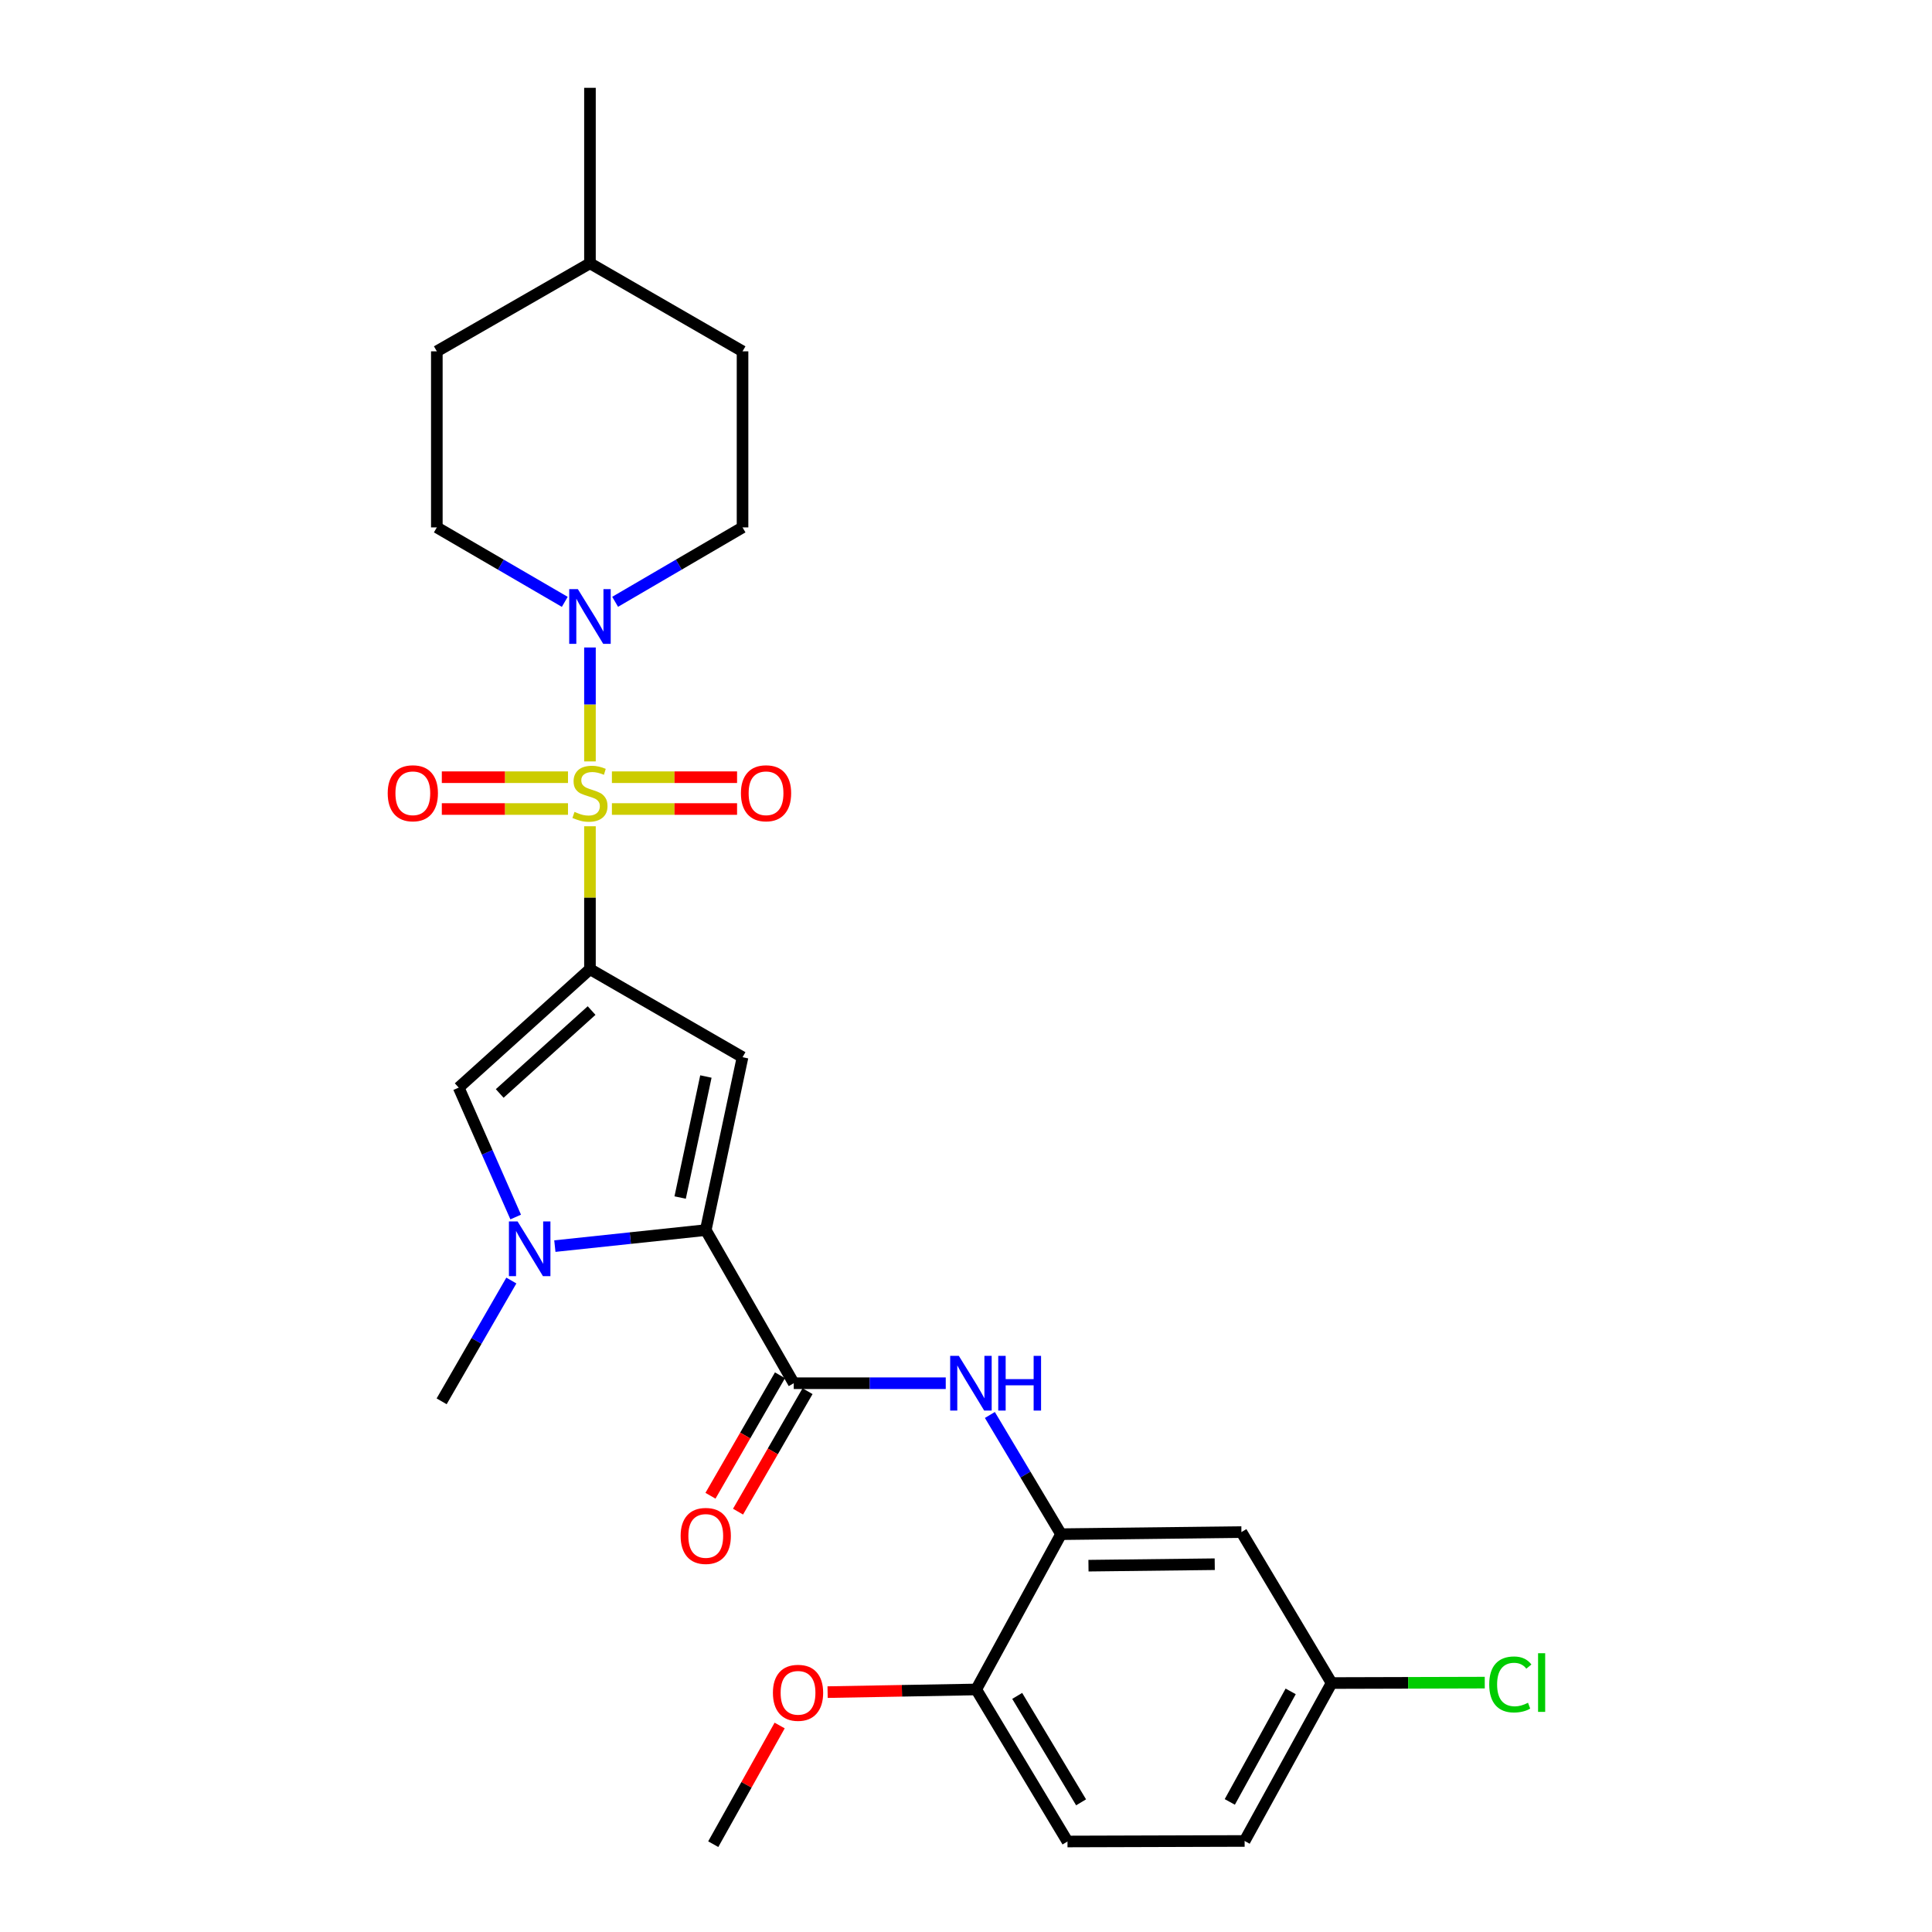 <?xml version='1.0' encoding='iso-8859-1'?>
<svg version='1.1' baseProfile='full'
              xmlns='http://www.w3.org/2000/svg'
                      xmlns:rdkit='http://www.rdkit.org/xml'
                      xmlns:xlink='http://www.w3.org/1999/xlink'
                  xml:space='preserve'
width='1000px' height='1000px' viewBox='0 0 1000 1000'>
<!-- END OF HEADER -->
<rect style='opacity:1.0;fill:#FFFFFF;stroke:none' width='1000' height='1000' x='0' y='0'> </rect>
<path class='bond-0' d='M 305.363,427.669 L 305.363,464.654' style='fill:none;fill-rule:evenodd;stroke:#CCCC00;stroke-width:6px;stroke-linecap:butt;stroke-linejoin:miter;stroke-opacity:1' />
<path class='bond-0' d='M 305.363,464.654 L 305.363,501.638' style='fill:none;fill-rule:evenodd;stroke:#000000;stroke-width:6px;stroke-linecap:butt;stroke-linejoin:miter;stroke-opacity:1' />
<path class='bond-6' d='M 305.363,394.106 L 305.363,364.621' style='fill:none;fill-rule:evenodd;stroke:#CCCC00;stroke-width:6px;stroke-linecap:butt;stroke-linejoin:miter;stroke-opacity:1' />
<path class='bond-6' d='M 305.363,364.621 L 305.363,335.136' style='fill:none;fill-rule:evenodd;stroke:#0000FF;stroke-width:6px;stroke-linecap:butt;stroke-linejoin:miter;stroke-opacity:1' />
<path class='bond-9' d='M 293.991,402.276 L 261.338,402.276' style='fill:none;fill-rule:evenodd;stroke:#CCCC00;stroke-width:6px;stroke-linecap:butt;stroke-linejoin:miter;stroke-opacity:1' />
<path class='bond-9' d='M 261.338,402.276 L 228.685,402.276' style='fill:none;fill-rule:evenodd;stroke:#FF0000;stroke-width:6px;stroke-linecap:butt;stroke-linejoin:miter;stroke-opacity:1' />
<path class='bond-9' d='M 293.991,418.746 L 261.338,418.746' style='fill:none;fill-rule:evenodd;stroke:#CCCC00;stroke-width:6px;stroke-linecap:butt;stroke-linejoin:miter;stroke-opacity:1' />
<path class='bond-9' d='M 261.338,418.746 L 228.685,418.746' style='fill:none;fill-rule:evenodd;stroke:#FF0000;stroke-width:6px;stroke-linecap:butt;stroke-linejoin:miter;stroke-opacity:1' />
<path class='bond-10' d='M 316.721,418.746 L 349.113,418.746' style='fill:none;fill-rule:evenodd;stroke:#CCCC00;stroke-width:6px;stroke-linecap:butt;stroke-linejoin:miter;stroke-opacity:1' />
<path class='bond-10' d='M 349.113,418.746 L 381.504,418.746' style='fill:none;fill-rule:evenodd;stroke:#FF0000;stroke-width:6px;stroke-linecap:butt;stroke-linejoin:miter;stroke-opacity:1' />
<path class='bond-10' d='M 316.721,402.276 L 349.113,402.276' style='fill:none;fill-rule:evenodd;stroke:#CCCC00;stroke-width:6px;stroke-linecap:butt;stroke-linejoin:miter;stroke-opacity:1' />
<path class='bond-10' d='M 349.113,402.276 L 381.504,402.276' style='fill:none;fill-rule:evenodd;stroke:#FF0000;stroke-width:6px;stroke-linecap:butt;stroke-linejoin:miter;stroke-opacity:1' />
<path class='bond-1' d='M 305.363,501.638 L 384.338,547.206' style='fill:none;fill-rule:evenodd;stroke:#000000;stroke-width:6px;stroke-linecap:butt;stroke-linejoin:miter;stroke-opacity:1' />
<path class='bond-4' d='M 305.363,501.638 L 237.422,562.944' style='fill:none;fill-rule:evenodd;stroke:#000000;stroke-width:6px;stroke-linecap:butt;stroke-linejoin:miter;stroke-opacity:1' />
<path class='bond-4' d='M 306.206,523.062 L 258.647,565.976' style='fill:none;fill-rule:evenodd;stroke:#000000;stroke-width:6px;stroke-linecap:butt;stroke-linejoin:miter;stroke-opacity:1' />
<path class='bond-2' d='M 384.338,547.206 L 365.297,636.695' style='fill:none;fill-rule:evenodd;stroke:#000000;stroke-width:6px;stroke-linecap:butt;stroke-linejoin:miter;stroke-opacity:1' />
<path class='bond-2' d='M 365.372,557.201 L 352.043,619.844' style='fill:none;fill-rule:evenodd;stroke:#000000;stroke-width:6px;stroke-linecap:butt;stroke-linejoin:miter;stroke-opacity:1' />
<path class='bond-5' d='M 365.297,636.695 L 410.846,715.954' style='fill:none;fill-rule:evenodd;stroke:#000000;stroke-width:6px;stroke-linecap:butt;stroke-linejoin:miter;stroke-opacity:1' />
<path class='bond-27' d='M 365.297,636.695 L 326.244,640.839' style='fill:none;fill-rule:evenodd;stroke:#000000;stroke-width:6px;stroke-linecap:butt;stroke-linejoin:miter;stroke-opacity:1' />
<path class='bond-27' d='M 326.244,640.839 L 287.192,644.984' style='fill:none;fill-rule:evenodd;stroke:#0000FF;stroke-width:6px;stroke-linecap:butt;stroke-linejoin:miter;stroke-opacity:1' />
<path class='bond-3' d='M 266.921,629.928 L 252.172,596.436' style='fill:none;fill-rule:evenodd;stroke:#0000FF;stroke-width:6px;stroke-linecap:butt;stroke-linejoin:miter;stroke-opacity:1' />
<path class='bond-3' d='M 252.172,596.436 L 237.422,562.944' style='fill:none;fill-rule:evenodd;stroke:#000000;stroke-width:6px;stroke-linecap:butt;stroke-linejoin:miter;stroke-opacity:1' />
<path class='bond-18' d='M 264.673,662.806 L 246.633,694.065' style='fill:none;fill-rule:evenodd;stroke:#0000FF;stroke-width:6px;stroke-linecap:butt;stroke-linejoin:miter;stroke-opacity:1' />
<path class='bond-18' d='M 246.633,694.065 L 228.592,725.324' style='fill:none;fill-rule:evenodd;stroke:#000000;stroke-width:6px;stroke-linecap:butt;stroke-linejoin:miter;stroke-opacity:1' />
<path class='bond-7' d='M 410.846,715.954 L 450.182,715.954' style='fill:none;fill-rule:evenodd;stroke:#000000;stroke-width:6px;stroke-linecap:butt;stroke-linejoin:miter;stroke-opacity:1' />
<path class='bond-7' d='M 450.182,715.954 L 489.517,715.954' style='fill:none;fill-rule:evenodd;stroke:#0000FF;stroke-width:6px;stroke-linecap:butt;stroke-linejoin:miter;stroke-opacity:1' />
<path class='bond-13' d='M 403.713,711.839 L 385.726,743.018' style='fill:none;fill-rule:evenodd;stroke:#000000;stroke-width:6px;stroke-linecap:butt;stroke-linejoin:miter;stroke-opacity:1' />
<path class='bond-13' d='M 385.726,743.018 L 367.739,774.197' style='fill:none;fill-rule:evenodd;stroke:#FF0000;stroke-width:6px;stroke-linecap:butt;stroke-linejoin:miter;stroke-opacity:1' />
<path class='bond-13' d='M 417.98,720.069 L 399.993,751.248' style='fill:none;fill-rule:evenodd;stroke:#000000;stroke-width:6px;stroke-linecap:butt;stroke-linejoin:miter;stroke-opacity:1' />
<path class='bond-13' d='M 399.993,751.248 L 382.006,782.427' style='fill:none;fill-rule:evenodd;stroke:#FF0000;stroke-width:6px;stroke-linecap:butt;stroke-linejoin:miter;stroke-opacity:1' />
<path class='bond-14' d='M 318.389,311.494 L 351.364,292.239' style='fill:none;fill-rule:evenodd;stroke:#0000FF;stroke-width:6px;stroke-linecap:butt;stroke-linejoin:miter;stroke-opacity:1' />
<path class='bond-14' d='M 351.364,292.239 L 384.338,272.983' style='fill:none;fill-rule:evenodd;stroke:#000000;stroke-width:6px;stroke-linecap:butt;stroke-linejoin:miter;stroke-opacity:1' />
<path class='bond-15' d='M 292.33,311.518 L 259.217,292.251' style='fill:none;fill-rule:evenodd;stroke:#0000FF;stroke-width:6px;stroke-linecap:butt;stroke-linejoin:miter;stroke-opacity:1' />
<path class='bond-15' d='M 259.217,292.251 L 226.104,272.983' style='fill:none;fill-rule:evenodd;stroke:#000000;stroke-width:6px;stroke-linecap:butt;stroke-linejoin:miter;stroke-opacity:1' />
<path class='bond-8' d='M 512.362,732.389 L 530.779,763.238' style='fill:none;fill-rule:evenodd;stroke:#0000FF;stroke-width:6px;stroke-linecap:butt;stroke-linejoin:miter;stroke-opacity:1' />
<path class='bond-8' d='M 530.779,763.238 L 549.197,794.088' style='fill:none;fill-rule:evenodd;stroke:#000000;stroke-width:6px;stroke-linecap:butt;stroke-linejoin:miter;stroke-opacity:1' />
<path class='bond-11' d='M 549.197,794.088 L 642.557,792.999' style='fill:none;fill-rule:evenodd;stroke:#000000;stroke-width:6px;stroke-linecap:butt;stroke-linejoin:miter;stroke-opacity:1' />
<path class='bond-11' d='M 563.393,810.393 L 628.745,809.631' style='fill:none;fill-rule:evenodd;stroke:#000000;stroke-width:6px;stroke-linecap:butt;stroke-linejoin:miter;stroke-opacity:1' />
<path class='bond-12' d='M 549.197,794.088 L 505.295,874.463' style='fill:none;fill-rule:evenodd;stroke:#000000;stroke-width:6px;stroke-linecap:butt;stroke-linejoin:miter;stroke-opacity:1' />
<path class='bond-17' d='M 642.557,792.999 L 689.232,871.141' style='fill:none;fill-rule:evenodd;stroke:#000000;stroke-width:6px;stroke-linecap:butt;stroke-linejoin:miter;stroke-opacity:1' />
<path class='bond-16' d='M 505.295,874.463 L 552.528,953.155' style='fill:none;fill-rule:evenodd;stroke:#000000;stroke-width:6px;stroke-linecap:butt;stroke-linejoin:miter;stroke-opacity:1' />
<path class='bond-16' d='M 526.501,877.79 L 559.565,932.875' style='fill:none;fill-rule:evenodd;stroke:#000000;stroke-width:6px;stroke-linecap:butt;stroke-linejoin:miter;stroke-opacity:1' />
<path class='bond-23' d='M 505.295,874.463 L 466.831,875.15' style='fill:none;fill-rule:evenodd;stroke:#000000;stroke-width:6px;stroke-linecap:butt;stroke-linejoin:miter;stroke-opacity:1' />
<path class='bond-23' d='M 466.831,875.15 L 428.367,875.837' style='fill:none;fill-rule:evenodd;stroke:#FF0000;stroke-width:6px;stroke-linecap:butt;stroke-linejoin:miter;stroke-opacity:1' />
<path class='bond-21' d='M 384.338,272.983 L 384.338,181.847' style='fill:none;fill-rule:evenodd;stroke:#000000;stroke-width:6px;stroke-linecap:butt;stroke-linejoin:miter;stroke-opacity:1' />
<path class='bond-22' d='M 226.104,272.983 L 226.104,181.847' style='fill:none;fill-rule:evenodd;stroke:#000000;stroke-width:6px;stroke-linecap:butt;stroke-linejoin:miter;stroke-opacity:1' />
<path class='bond-19' d='M 552.528,953.155 L 644.213,952.88' style='fill:none;fill-rule:evenodd;stroke:#000000;stroke-width:6px;stroke-linecap:butt;stroke-linejoin:miter;stroke-opacity:1' />
<path class='bond-20' d='M 689.232,871.141 L 728.87,871.032' style='fill:none;fill-rule:evenodd;stroke:#000000;stroke-width:6px;stroke-linecap:butt;stroke-linejoin:miter;stroke-opacity:1' />
<path class='bond-20' d='M 728.87,871.032 L 768.508,870.922' style='fill:none;fill-rule:evenodd;stroke:#00CC00;stroke-width:6px;stroke-linecap:butt;stroke-linejoin:miter;stroke-opacity:1' />
<path class='bond-29' d='M 689.232,871.141 L 644.213,952.88' style='fill:none;fill-rule:evenodd;stroke:#000000;stroke-width:6px;stroke-linecap:butt;stroke-linejoin:miter;stroke-opacity:1' />
<path class='bond-29' d='M 668.052,875.456 L 636.539,932.673' style='fill:none;fill-rule:evenodd;stroke:#000000;stroke-width:6px;stroke-linecap:butt;stroke-linejoin:miter;stroke-opacity:1' />
<path class='bond-28' d='M 384.338,181.847 L 305.363,136.279' style='fill:none;fill-rule:evenodd;stroke:#000000;stroke-width:6px;stroke-linecap:butt;stroke-linejoin:miter;stroke-opacity:1' />
<path class='bond-24' d='M 226.104,181.847 L 305.363,136.279' style='fill:none;fill-rule:evenodd;stroke:#000000;stroke-width:6px;stroke-linecap:butt;stroke-linejoin:miter;stroke-opacity:1' />
<path class='bond-25' d='M 403.545,893.117 L 386.361,923.831' style='fill:none;fill-rule:evenodd;stroke:#FF0000;stroke-width:6px;stroke-linecap:butt;stroke-linejoin:miter;stroke-opacity:1' />
<path class='bond-25' d='M 386.361,923.831 L 369.176,954.545' style='fill:none;fill-rule:evenodd;stroke:#000000;stroke-width:6px;stroke-linecap:butt;stroke-linejoin:miter;stroke-opacity:1' />
<path class='bond-26' d='M 305.363,136.279 L 305.363,45.455' style='fill:none;fill-rule:evenodd;stroke:#000000;stroke-width:6px;stroke-linecap:butt;stroke-linejoin:miter;stroke-opacity:1' />
<path  class='atom-0' d='M 297.363 420.231
Q 297.683 420.351, 299.003 420.911
Q 300.323 421.471, 301.763 421.831
Q 303.243 422.151, 304.683 422.151
Q 307.363 422.151, 308.923 420.871
Q 310.483 419.551, 310.483 417.271
Q 310.483 415.711, 309.683 414.751
Q 308.923 413.791, 307.723 413.271
Q 306.523 412.751, 304.523 412.151
Q 302.003 411.391, 300.483 410.671
Q 299.003 409.951, 297.923 408.431
Q 296.883 406.911, 296.883 404.351
Q 296.883 400.791, 299.283 398.591
Q 301.723 396.391, 306.523 396.391
Q 309.803 396.391, 313.523 397.951
L 312.603 401.031
Q 309.203 399.631, 306.643 399.631
Q 303.883 399.631, 302.363 400.791
Q 300.843 401.911, 300.883 403.871
Q 300.883 405.391, 301.643 406.311
Q 302.443 407.231, 303.563 407.751
Q 304.723 408.271, 306.643 408.871
Q 309.203 409.671, 310.723 410.471
Q 312.243 411.271, 313.323 412.911
Q 314.443 414.511, 314.443 417.271
Q 314.443 421.191, 311.803 423.311
Q 309.203 425.391, 304.843 425.391
Q 302.323 425.391, 300.403 424.831
Q 298.523 424.311, 296.283 423.391
L 297.363 420.231
' fill='#CCCC00'/>
<path  class='atom-4' d='M 267.9 632.207
L 277.18 647.207
Q 278.1 648.687, 279.58 651.367
Q 281.06 654.047, 281.14 654.207
L 281.14 632.207
L 284.9 632.207
L 284.9 660.527
L 281.02 660.527
L 271.06 644.127
Q 269.9 642.207, 268.66 640.007
Q 267.46 637.807, 267.1 637.127
L 267.1 660.527
L 263.42 660.527
L 263.42 632.207
L 267.9 632.207
' fill='#0000FF'/>
<path  class='atom-7' d='M 299.103 304.94
L 308.383 319.94
Q 309.303 321.42, 310.783 324.1
Q 312.263 326.78, 312.343 326.94
L 312.343 304.94
L 316.103 304.94
L 316.103 333.26
L 312.223 333.26
L 302.263 316.86
Q 301.103 314.94, 299.863 312.74
Q 298.663 310.54, 298.303 309.86
L 298.303 333.26
L 294.623 333.26
L 294.623 304.94
L 299.103 304.94
' fill='#0000FF'/>
<path  class='atom-8' d='M 496.29 701.794
L 505.57 716.794
Q 506.49 718.274, 507.97 720.954
Q 509.45 723.634, 509.53 723.794
L 509.53 701.794
L 513.29 701.794
L 513.29 730.114
L 509.41 730.114
L 499.45 713.714
Q 498.29 711.794, 497.05 709.594
Q 495.85 707.394, 495.49 706.714
L 495.49 730.114
L 491.81 730.114
L 491.81 701.794
L 496.29 701.794
' fill='#0000FF'/>
<path  class='atom-8' d='M 516.69 701.794
L 520.53 701.794
L 520.53 713.834
L 535.01 713.834
L 535.01 701.794
L 538.85 701.794
L 538.85 730.114
L 535.01 730.114
L 535.01 717.034
L 520.53 717.034
L 520.53 730.114
L 516.69 730.114
L 516.69 701.794
' fill='#0000FF'/>
<path  class='atom-10' d='M 200.678 410.591
Q 200.678 403.791, 204.038 399.991
Q 207.398 396.191, 213.678 396.191
Q 219.958 396.191, 223.318 399.991
Q 226.678 403.791, 226.678 410.591
Q 226.678 417.471, 223.278 421.391
Q 219.878 425.271, 213.678 425.271
Q 207.438 425.271, 204.038 421.391
Q 200.678 417.511, 200.678 410.591
M 213.678 422.071
Q 217.998 422.071, 220.318 419.191
Q 222.678 416.271, 222.678 410.591
Q 222.678 405.031, 220.318 402.231
Q 217.998 399.391, 213.678 399.391
Q 209.358 399.391, 206.998 402.191
Q 204.678 404.991, 204.678 410.591
Q 204.678 416.311, 206.998 419.191
Q 209.358 422.071, 213.678 422.071
' fill='#FF0000'/>
<path  class='atom-11' d='M 383.499 410.591
Q 383.499 403.791, 386.859 399.991
Q 390.219 396.191, 396.499 396.191
Q 402.779 396.191, 406.139 399.991
Q 409.499 403.791, 409.499 410.591
Q 409.499 417.471, 406.099 421.391
Q 402.699 425.271, 396.499 425.271
Q 390.259 425.271, 386.859 421.391
Q 383.499 417.511, 383.499 410.591
M 396.499 422.071
Q 400.819 422.071, 403.139 419.191
Q 405.499 416.271, 405.499 410.591
Q 405.499 405.031, 403.139 402.231
Q 400.819 399.391, 396.499 399.391
Q 392.179 399.391, 389.819 402.191
Q 387.499 404.991, 387.499 410.591
Q 387.499 416.311, 389.819 419.191
Q 392.179 422.071, 396.499 422.071
' fill='#FF0000'/>
<path  class='atom-14' d='M 352.297 794.991
Q 352.297 788.191, 355.657 784.391
Q 359.017 780.591, 365.297 780.591
Q 371.577 780.591, 374.937 784.391
Q 378.297 788.191, 378.297 794.991
Q 378.297 801.871, 374.897 805.791
Q 371.497 809.671, 365.297 809.671
Q 359.057 809.671, 355.657 805.791
Q 352.297 801.911, 352.297 794.991
M 365.297 806.471
Q 369.617 806.471, 371.937 803.591
Q 374.297 800.671, 374.297 794.991
Q 374.297 789.431, 371.937 786.631
Q 369.617 783.791, 365.297 783.791
Q 360.977 783.791, 358.617 786.591
Q 356.297 789.391, 356.297 794.991
Q 356.297 800.711, 358.617 803.591
Q 360.977 806.471, 365.297 806.471
' fill='#FF0000'/>
<path  class='atom-21' d='M 770.821 871.865
Q 770.821 864.825, 774.101 861.145
Q 777.421 857.425, 783.701 857.425
Q 789.541 857.425, 792.661 861.545
L 790.021 863.705
Q 787.741 860.705, 783.701 860.705
Q 779.421 860.705, 777.141 863.585
Q 774.901 866.425, 774.901 871.865
Q 774.901 877.465, 777.221 880.345
Q 779.581 883.225, 784.141 883.225
Q 787.261 883.225, 790.901 881.345
L 792.021 884.345
Q 790.541 885.305, 788.301 885.865
Q 786.061 886.425, 783.581 886.425
Q 777.421 886.425, 774.101 882.665
Q 770.821 878.905, 770.821 871.865
' fill='#00CC00'/>
<path  class='atom-21' d='M 796.101 855.705
L 799.781 855.705
L 799.781 886.065
L 796.101 886.065
L 796.101 855.705
' fill='#00CC00'/>
<path  class='atom-24' d='M 400.061 876.19
Q 400.061 869.39, 403.421 865.59
Q 406.781 861.79, 413.061 861.79
Q 419.341 861.79, 422.701 865.59
Q 426.061 869.39, 426.061 876.19
Q 426.061 883.07, 422.661 886.99
Q 419.261 890.87, 413.061 890.87
Q 406.821 890.87, 403.421 886.99
Q 400.061 883.11, 400.061 876.19
M 413.061 887.67
Q 417.381 887.67, 419.701 884.79
Q 422.061 881.87, 422.061 876.19
Q 422.061 870.63, 419.701 867.83
Q 417.381 864.99, 413.061 864.99
Q 408.741 864.99, 406.381 867.79
Q 404.061 870.59, 404.061 876.19
Q 404.061 881.91, 406.381 884.79
Q 408.741 887.67, 413.061 887.67
' fill='#FF0000'/>
</svg>
